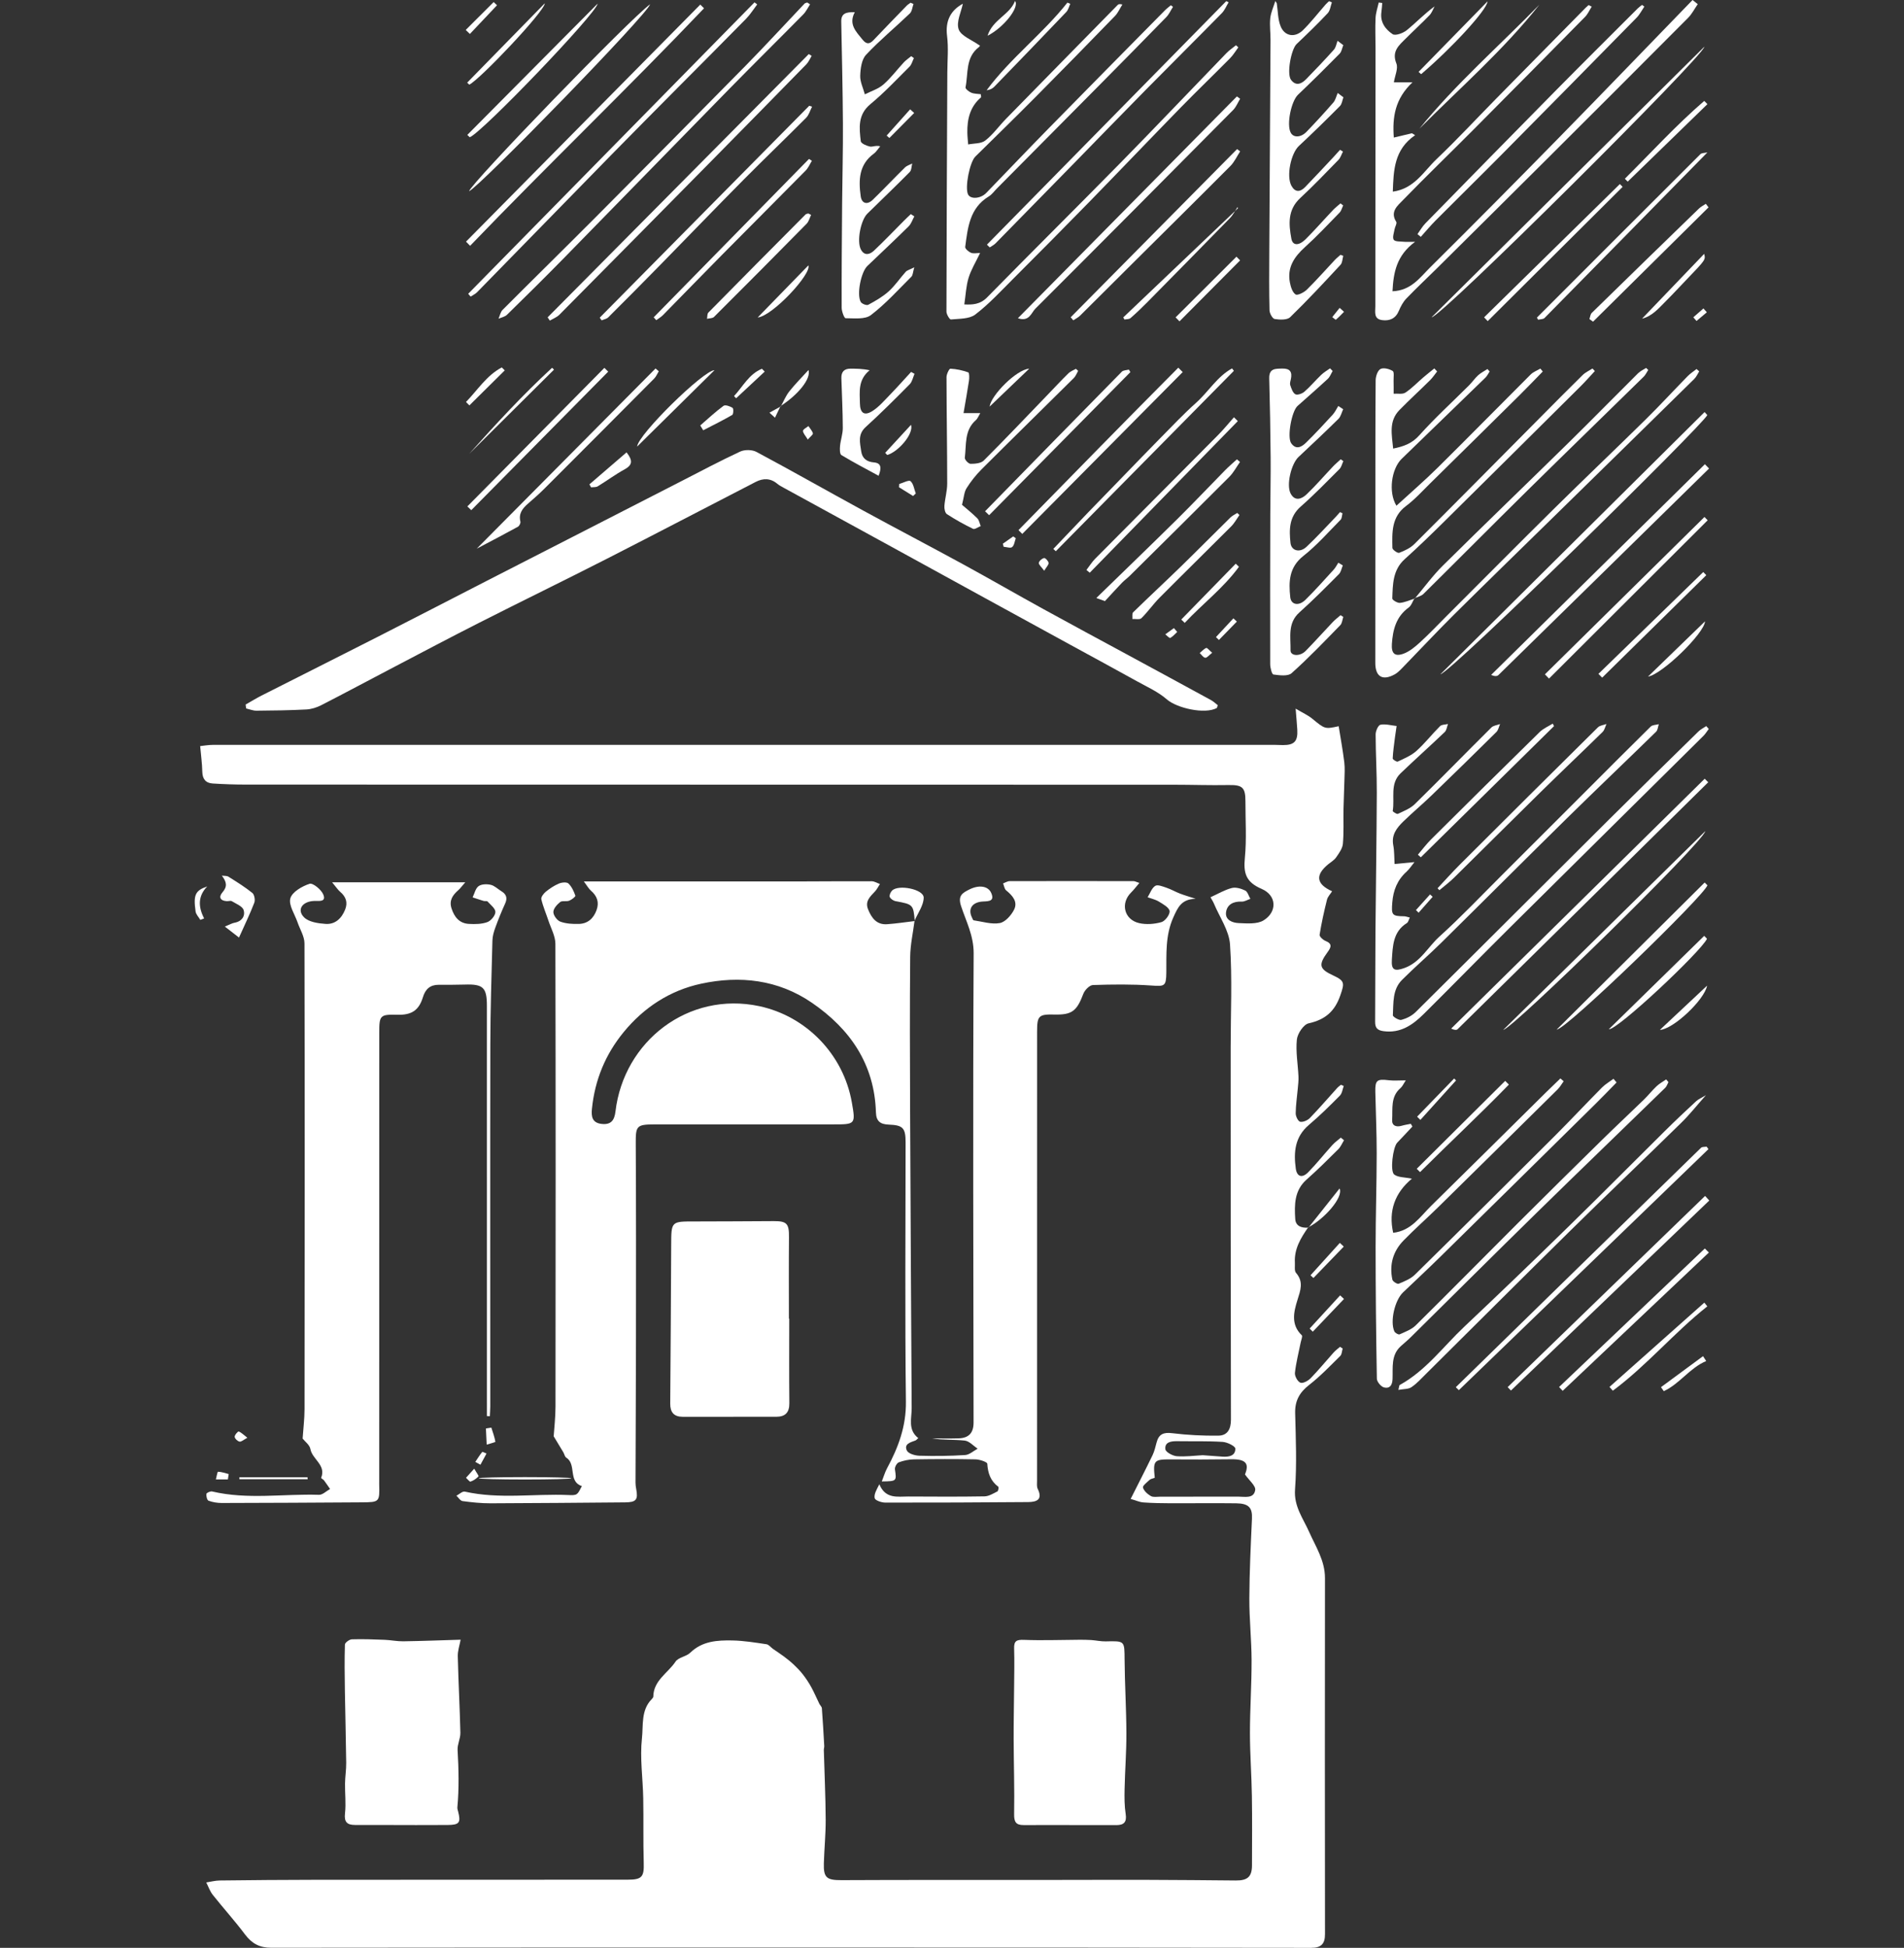 <svg width="440" height="450" viewBox="0 0 440 450" fill="none" xmlns="http://www.w3.org/2000/svg">
<rect x="0" y="0" width="440" height="450" fill="#333333" stroke="none"/>
<g clip-path="url(#clip0_53_25129)">
<path d="M302.31 283.546C300.593 286.007 299.055 288.541 299.238 291.717C299.286 292.514 299.074 293.566 299.494 294.054C301.312 296.148 300.53 298.084 299.822 300.357C298.978 303.06 298.255 306.024 300.834 308.476C301.07 308.698 300.685 309.591 300.574 310.165C300.111 312.501 299.499 314.818 299.248 317.174C299.171 317.917 299.884 319.201 300.526 319.437C301.124 319.654 302.305 318.993 302.893 318.39C304.74 316.493 306.418 314.432 308.187 312.463C308.626 311.975 309.166 311.584 309.663 311.15C309.87 311.28 310.072 311.41 310.28 311.536C310.106 312.115 310.106 312.878 309.73 313.249C307.396 315.547 305.116 317.946 302.536 319.949C300.294 321.691 299.224 323.632 299.301 326.494C299.45 332.363 299.701 338.261 299.272 344.102C298.983 348.021 301.133 350.753 302.522 353.886C304.06 357.346 306.196 360.527 306.191 364.572C306.152 392.002 306.172 419.428 306.196 446.858C306.196 449.073 305.304 450 302.999 449.995C266.765 449.937 230.526 449.932 194.291 449.928C150.424 449.923 106.557 449.913 62.686 449.976C59.976 449.981 58.202 448.996 56.615 446.892C54.258 443.749 51.611 440.834 49.171 437.755C48.515 436.924 48.158 435.853 47.666 434.888C48.708 434.728 49.749 434.444 50.796 434.434C58.187 434.347 65.574 434.284 72.965 434.275C96.987 434.25 121.008 434.26 145.029 434.25C148.399 434.25 148.862 433.584 148.761 430.278C148.611 425.326 148.742 420.364 148.645 415.407C148.558 410.788 147.85 406.12 148.351 401.578C148.679 398.595 148.096 395.101 150.598 392.552C150.762 392.383 150.969 392.152 150.974 391.944C151.027 388.208 154.354 386.519 156.114 383.869C156.774 382.875 158.583 382.72 159.508 381.818C162.305 379.1 165.791 378.917 169.286 378.984C171.909 379.038 174.532 379.472 177.136 379.858C177.671 379.94 178.12 380.572 178.626 380.93C179.465 381.523 180.342 382.069 181.162 382.687C181.962 383.285 182.748 383.913 183.472 384.603C184.219 385.312 184.947 386.06 185.574 386.876C186.278 387.793 186.929 388.763 187.483 389.777C188.163 391.022 188.718 392.335 189.34 393.609C189.513 393.967 189.899 394.285 189.928 394.642C190.15 397.543 190.313 400.454 190.477 403.359C190.497 403.673 190.371 403.997 190.381 404.315C190.53 409.658 190.781 415.006 190.81 420.349C190.829 423.714 190.487 427.078 190.386 430.447C190.28 433.84 191.08 434.371 194.499 434.357C209.605 434.279 224.711 434.323 239.812 434.313C248.25 434.308 256.683 434.27 265.121 434.289C271.943 434.304 278.771 434.376 285.593 434.434C288.317 434.458 289.32 433.551 289.325 430.93C289.335 425.567 289.388 420.205 289.301 414.842C289.224 410.015 288.853 405.189 288.853 400.367C288.853 394.773 289.248 389.174 289.233 383.58C289.219 378.806 288.693 374.027 288.713 369.254C288.742 363.109 289.041 356.965 289.32 350.825C289.431 348.344 288.607 347.336 285.68 347.297C280.617 347.23 275.555 347.307 270.492 347.287C268.404 347.278 266.312 347.249 264.229 347.094C263.332 347.027 262.459 346.621 261.287 346.288C263.081 342.717 264.754 339.473 266.34 336.191C266.784 335.269 267.016 334.236 267.281 333.237C267.787 331.325 268.867 330.852 270.868 331.099C274.426 331.533 278.033 331.721 281.615 331.663C283.679 331.63 284.465 330.119 284.46 327.976C284.402 299.339 284.402 270.707 284.397 242.07C284.397 234.106 284.783 226.117 284.248 218.192C284.031 214.973 281.837 211.883 280.526 208.741C280.352 208.321 280.087 207.935 279.735 207.288C281.451 206.511 282.98 205.589 284.638 205.155C285.579 204.909 286.823 205.276 287.753 205.734C288.327 206.019 288.563 206.994 288.949 207.655C288.274 207.882 287.584 208.326 286.924 208.292C285.043 208.205 283.573 208.958 283.332 210.735C283.086 212.559 284.831 213.201 286.254 213.254C288.187 213.327 290.516 213.544 292.011 212.622C295.183 210.657 295.072 206.864 291.553 205.353C287.888 203.779 287.334 201.709 287.681 198.171C288.1 193.87 287.801 189.492 287.811 185.153C287.816 181.871 287.097 181.301 283.814 181.364C279.638 181.441 275.463 181.292 271.287 181.292C199.773 181.277 128.259 181.277 56.745 181.258C54.214 181.258 51.673 181.166 49.147 181.007C47.536 180.906 46.784 179.96 46.75 178.28C46.712 176.412 46.451 174.549 46.258 172.367C47.025 172.29 48.105 172.087 49.18 172.087C130.979 172.073 212.777 172.077 294.576 172.082C295.217 172.082 295.858 172.126 296.504 172.131C299.098 172.145 299.947 171.238 299.793 168.583C299.716 167.241 299.585 165.904 299.412 163.713C301.095 164.712 302.276 165.233 303.24 166.025C306.162 168.424 306.157 168.472 309.359 167.772C309.798 170.538 310.309 173.294 310.651 176.074C310.825 177.483 310.714 178.927 310.68 180.355C310.632 182.518 310.516 184.68 310.473 186.842C310.424 189.545 310.569 192.263 310.328 194.946C310.232 196.032 309.431 197.114 308.771 198.074C308.332 198.711 307.584 199.141 306.962 199.648C303.92 202.133 304.123 204.233 307.84 205.903C307.416 206.574 306.823 207.168 306.654 207.863C305.988 210.532 305.386 213.225 304.952 215.943C304.884 216.353 305.728 217.145 306.307 217.371C307.97 218.033 307.584 218.873 306.799 219.954C304.624 222.932 304.855 223.849 308.086 225.35C310.8 226.61 310.719 227.117 309.72 229.998C308.448 233.671 306.205 235.583 302.416 236.413C301.249 236.669 299.841 238.778 299.696 240.158C299.407 242.968 299.937 245.854 300.068 248.711C300.111 249.643 299.986 250.584 299.904 251.516C299.735 253.422 299.441 255.324 299.426 257.23C299.421 257.906 299.995 259.065 300.463 259.152C301.148 259.277 302.17 258.833 302.7 258.288C304.88 256.043 306.919 253.664 309.021 251.342C309.272 251.067 309.595 250.854 309.88 250.613C310.096 250.705 310.313 250.796 310.53 250.893C310.246 251.641 310.154 252.587 309.638 253.108C307.329 255.44 304.99 257.757 302.488 259.871C299.224 262.627 298.92 266.194 299.446 269.978C299.711 271.87 300.926 272.232 302.314 270.818C304.277 268.819 306.017 266.604 307.903 264.524C308.481 263.887 309.204 263.385 309.86 262.82C310.106 263.023 310.347 263.22 310.593 263.423C310.154 264.128 309.827 264.944 309.253 265.513C306.866 267.888 304.475 270.272 301.953 272.497C299.103 275.017 299.113 278.309 299.32 281.615C299.426 283.314 300.829 283.72 302.353 283.613L302.31 283.546ZM266.856 341.399C266.365 341.592 265.916 341.645 265.651 341.896C265.058 342.446 264.012 343.252 264.132 343.667C264.364 344.444 265.188 345.183 265.95 345.622C266.504 345.941 267.353 345.772 268.071 345.772C274.074 345.772 280.082 345.772 286.085 345.753C287.633 345.748 289.749 346.308 290.068 344.232C290.217 343.252 288.669 342.012 287.705 340.627C288.737 338.121 287.927 337.074 284.503 337.122C279.86 337.19 275.217 337.19 270.574 337.156C266.702 337.127 266.427 337.378 266.856 341.399ZM277.951 336.186C279.614 336.307 281.056 336.418 282.493 336.519C283.968 336.625 285.511 336.355 285.473 334.656C285.458 334.091 283.607 333.174 282.551 333.111C279.041 332.889 275.511 333 271.991 332.947C270.588 332.928 269.118 333.164 269.311 334.815C269.388 335.467 270.979 336.34 271.934 336.418C273.988 336.572 276.08 336.283 277.951 336.186Z" fill="white"/>
<path d="M211.345 212.738C210.993 215.508 210.362 218.274 210.338 221.049C210.232 232.793 210.27 244.536 210.318 256.279C210.415 279.279 210.55 302.283 210.68 325.282C210.695 327.7 209.74 330.317 212.208 332.233C211.89 332.508 211.746 332.711 211.553 332.783C210.424 333.208 208.853 333.56 209.566 335.105C209.894 335.819 211.442 336.278 212.454 336.307C215.984 336.408 219.528 336.374 223.047 336.147C224.036 336.084 224.971 335.187 225.931 334.675C224.938 334.023 223.997 332.923 222.946 332.807C220.449 332.532 217.903 332.72 215.381 332.305C217.43 332.305 219.484 332.353 221.529 332.291C223.911 332.223 224.991 331.007 224.986 328.622C224.942 292.504 224.807 256.39 225.005 220.272C225.029 216.14 223.255 212.868 222.093 209.315C221.288 206.859 222.469 206.275 223.992 205.498C226.225 204.363 228.346 204.677 229.055 206.275C229.884 208.162 228.592 208.205 227.242 208.263C224.668 208.369 223.597 209.962 224.639 212.023C224.745 212.236 224.86 212.593 225.01 212.617C227.025 212.907 229.132 213.597 231.042 213.249C232.305 213.018 233.669 211.478 234.33 210.184C235.28 208.321 233.978 206.892 232.512 205.695C232.112 205.367 232.035 204.638 231.808 204.093C232.31 203.91 232.806 203.572 233.308 203.567C242.864 203.538 252.425 203.548 261.982 203.567C262.271 203.567 262.56 203.741 263.298 203.982C262.546 204.86 262.016 205.575 261.394 206.188C258.891 208.645 259.754 212.434 263.216 213.254C264.856 213.64 266.765 213.495 268.399 213.032C269.258 212.791 270.391 211.265 270.285 210.474C270.174 209.644 268.785 208.891 267.835 208.302C267.054 207.814 266.095 207.616 265.212 207.288C265.772 206.376 266.148 205.179 266.963 204.658C267.517 204.301 268.713 204.802 269.566 205.087C270.627 205.444 271.611 206.024 272.657 206.429C273.694 206.83 274.764 207.134 276.307 207.641C273.047 207.708 272.204 209.586 271.157 211.917C269.277 216.102 269.571 220.364 269.528 224.674C269.494 227.884 269.137 227.898 266.051 227.676C261.577 227.358 257.064 227.416 252.575 227.565C251.789 227.589 250.675 228.729 250.347 229.597C248.848 233.575 247.729 234.477 243.674 234.381C240.034 234.294 239.663 234.67 239.663 238.3C239.658 272.888 239.653 307.477 239.653 342.07C239.653 342.712 239.552 343.44 239.812 343.971C241.032 346.476 239.528 346.993 237.594 347.012C226.587 347.099 215.584 347.152 204.576 347.133C203.718 347.133 202.257 346.636 202.136 346.119C201.929 345.236 202.56 344.155 203.211 342.9C204.643 346.361 207.416 345.719 209.918 345.728C215.786 345.757 221.649 345.796 227.517 345.694C228.52 345.675 229.542 345.028 230.492 344.551C230.704 344.444 230.839 343.576 230.699 343.474C228.906 342.128 228.289 340.342 228.154 338.15C228.129 337.745 226.394 337.166 225.434 337.146C220.695 337.05 215.955 337.069 211.215 337.146C210.029 337.166 208.804 337.421 207.695 337.837C207.247 338.006 206.741 338.932 206.813 339.439C207.204 342.19 207.247 342.2 203.776 342.248C204.224 341.114 204.508 340.105 204.995 339.203C207.594 334.385 209.422 329.52 209.349 323.786C209.108 303.842 209.272 283.888 209.277 263.939C209.277 260.619 208.708 259.943 205.429 259.813C203.506 259.74 202.488 259.118 202.421 256.984C202.088 245.878 196.48 237.73 187.628 231.663C179.822 226.315 170.989 225.316 161.987 227.266C154.856 228.811 148.848 232.691 144.137 238.425C139.889 243.6 137.469 249.493 136.794 256.139C136.611 257.945 136.832 259.393 139.017 259.649C141.162 259.895 141.987 258.862 142.233 256.777C144.156 240.501 159.108 228.965 175.458 232.445C186.268 234.747 194.889 243.532 196.852 254.677C197.749 259.764 197.686 259.764 192.474 259.76C178.732 259.755 164.991 259.755 151.254 259.764C147.03 259.769 146.895 260.122 146.919 264.34C147.006 279.221 146.982 294.102 146.967 308.982C146.958 320.161 146.89 331.34 146.861 342.523C146.861 343.001 146.924 343.489 147.016 343.957C147.498 346.481 147.025 347.06 144.441 347.08C134.079 347.162 123.722 347.268 113.361 347.297C111.206 347.302 109.036 347.075 106.895 346.785C106.374 346.713 105.945 345.974 105.478 345.545C106.128 345.207 106.866 344.473 107.416 344.599C115.371 346.385 123.424 345.043 131.418 345.39C132.049 345.419 132.845 345.482 133.289 345.154C133.833 344.748 134.089 343.952 134.47 343.325C131.22 342.272 133.298 338.266 130.844 336.736C130.506 336.524 130.424 335.92 130.188 335.52C129.523 334.395 128.838 333.275 127.951 331.813C128.072 329.964 128.371 327.454 128.371 324.94C128.409 289.304 128.433 253.668 128.346 218.037C128.342 216.261 127.329 214.48 126.746 212.714C126.201 211.053 125.487 209.436 125.097 207.747C124.986 207.264 125.608 206.434 126.109 206.024C127.035 205.271 128.067 204.585 129.161 204.122C129.807 203.847 130.96 203.731 131.355 204.103C132.117 204.822 132.604 205.908 132.965 206.926C133.038 207.134 132.107 207.867 131.533 208.085C130.883 208.331 129.918 208.022 129.446 208.398C128.722 208.968 127.869 209.928 127.879 210.715C127.888 211.488 128.751 212.656 129.504 212.926C130.815 213.404 132.334 213.481 133.761 213.447C135.82 213.399 137.16 212.187 137.859 210.262C138.52 208.437 137.98 206.984 136.543 205.744C136.046 205.314 135.719 204.687 134.928 203.634C138.158 203.634 140.762 203.634 143.366 203.634C157.425 203.634 171.485 203.639 185.545 203.63C190.844 203.625 196.148 203.562 201.447 203.591C202.078 203.596 202.71 204.006 203.342 204.228C202.975 204.798 202.676 205.43 202.223 205.917C201.124 207.105 199.831 208.172 200.608 210.083C201.413 212.072 202.575 213.679 204.986 213.515C207.131 213.365 209.267 213.032 211.408 212.781L211.345 212.738Z" fill="white"/>
<path d="M112.522 327.145C112.522 326.195 112.522 325.249 112.522 324.298C112.522 293.653 112.517 263.008 112.517 232.358C112.517 228.13 111.649 227.319 107.416 227.459C105.41 227.527 103.4 227.507 101.389 227.507C99.427 227.507 98.313 228.478 97.739 230.355C96.804 233.42 95.126 234.516 91.847 234.434C87.835 234.332 87.643 234.55 87.643 238.561C87.647 273.149 87.638 307.732 87.633 342.321C87.633 342.48 87.628 342.644 87.628 342.803C87.734 347.017 87.734 347.046 83.535 347.075C72.768 347.147 62.006 347.205 51.239 347.225C50.217 347.225 49.147 347.051 48.192 346.699C47.855 346.573 47.628 345.641 47.7 345.125C47.734 344.869 48.621 344.469 49.022 344.565C57.199 346.491 65.483 345.077 73.708 345.337C74.547 345.366 75.42 344.464 76.273 343.996C75.815 343.334 75.376 342.663 74.894 342.021C74.706 341.775 74.176 341.505 74.215 341.413C75.425 338.445 72.151 337.142 71.727 334.748C71.563 333.821 70.492 333.053 69.933 332.339C70.082 330.119 70.372 327.841 70.376 325.557C70.415 289.685 70.444 253.808 70.362 217.936C70.357 216.319 69.32 214.707 68.766 213.09C68.125 211.217 66.659 209.108 67.098 207.539C67.512 206.058 69.812 204.735 71.548 204.175C72.305 203.929 74.282 205.546 74.73 206.699C75.42 208.471 73.621 208.094 72.59 208.138C69.851 208.249 68.525 210.175 70.266 211.922C71.355 213.013 73.51 213.322 75.222 213.442C77.445 213.602 78.945 212.187 79.759 210.131C80.405 208.5 79.957 207.177 78.636 206.053C78.077 205.575 77.667 204.928 76.751 203.832C87.247 203.832 97.054 203.832 107.522 203.832C106.693 204.774 106.35 205.266 105.912 205.647C104.629 206.772 103.747 207.993 104.34 209.847C104.986 211.864 106.158 213.322 108.361 213.442C109.783 213.52 111.326 213.505 112.628 213.027C113.462 212.723 114.47 211.507 114.48 210.691C114.489 209.88 113.371 209.036 112.676 208.268C112.517 208.09 112.05 208.225 111.746 208.133C110.897 207.882 110.063 207.588 109.219 207.312C109.658 206.42 109.885 205.237 110.593 204.725C111.273 204.233 112.512 204.204 113.404 204.412C114.292 204.619 115.039 205.387 115.863 205.889C117.006 206.584 117.32 207.457 116.736 208.732C115.912 210.537 115.164 212.385 114.484 214.248C114.132 215.214 113.819 216.256 113.795 217.275C113.583 225.306 113.327 233.338 113.308 241.375C113.255 269.205 113.298 297.036 113.298 324.867C113.298 325.64 113.231 326.407 113.197 327.179C112.97 327.165 112.744 327.155 112.522 327.145Z" fill="white"/>
<path d="M56.76 162.771C57.985 162.076 59.181 161.333 60.434 160.696C69.359 156.173 78.303 151.694 87.218 147.157C95.642 142.871 104.031 138.522 112.44 134.212C119.142 130.775 125.849 127.353 132.546 123.921C140.883 119.654 149.219 115.378 157.556 111.111C162.04 108.818 166.485 106.434 171.051 104.325C172.098 103.842 173.814 103.866 174.822 104.407C183.086 108.823 191.23 113.452 199.456 117.941C207.117 122.121 214.851 126.156 222.512 130.336C228.766 133.748 234.938 137.311 241.182 140.747C247.565 144.261 253.988 147.702 260.396 151.173C266.866 154.682 273.347 158.181 279.807 161.71C280.41 162.038 280.921 162.535 281.413 162.911C281.288 163.288 281.278 163.52 281.182 163.573C278.414 165.069 271.963 163.597 269.648 161.574C267.652 159.827 265.106 158.698 262.749 157.39C257.643 154.552 252.503 151.781 247.377 148.977C240.849 145.41 234.325 141.843 227.802 138.266C220.357 134.188 212.922 130.099 205.478 126.021C197.397 121.595 189.311 117.183 181.235 112.757C180.675 112.448 180.087 112.154 179.605 111.748C178.038 110.435 176.336 110.459 174.648 111.328C163.178 117.231 151.755 123.216 140.266 129.076C130.492 134.057 120.627 138.86 110.844 143.817C104.055 147.258 97.329 150.82 90.584 154.349C85.131 157.201 79.706 160.117 74.229 162.921C73.187 163.452 71.968 163.838 70.81 163.901C66.963 164.104 63.11 164.157 59.258 164.186C58.467 164.191 57.676 163.853 56.886 163.669C56.837 163.375 56.799 163.071 56.76 162.771Z" fill="white"/>
<path d="M182.387 304.634C182.387 311.145 182.343 317.656 182.411 324.167C182.435 326.335 181.456 327.3 179.397 327.305C172.18 327.319 164.962 327.319 157.744 327.31C155.748 327.305 154.87 326.272 154.884 324.274C154.981 312.062 155.053 299.85 155.106 287.639C155.13 282.156 155.097 282.18 160.506 282.185C166.611 282.185 172.715 282.136 178.819 282.107C181.856 282.093 182.358 282.711 182.329 285.814C182.271 292.084 182.31 298.354 182.31 304.629C182.343 304.634 182.368 304.634 182.387 304.634Z" fill="white"/>
<path d="M106.447 378.806C106.215 380.09 105.757 381.369 105.791 382.638C105.931 388.532 106.254 394.42 106.389 400.314C106.418 401.631 105.675 402.978 105.747 404.286C105.998 408.712 106.104 413.129 105.694 417.55C105.666 417.854 105.791 418.182 105.868 418.491C106.524 421.069 106.177 421.59 103.462 421.614C98.568 421.658 93.674 421.619 88.78 421.614C86.533 421.614 84.287 421.609 82.04 421.609C80.246 421.604 79.494 420.958 79.725 418.94C79.986 416.662 79.701 414.321 79.735 412.009C79.759 410.421 80.024 408.828 80.005 407.24C79.942 401.728 79.788 396.216 79.701 390.709C79.648 387.113 79.595 383.517 79.706 379.926C79.721 379.486 80.743 378.738 81.316 378.719C83.843 378.637 86.379 378.738 88.91 378.835C90.333 378.893 91.755 379.197 93.178 379.178C97.464 379.115 101.76 378.946 106.447 378.806Z" fill="white"/>
<path d="M247.155 421.628C243.621 421.628 240.082 421.614 236.548 421.633C234.769 421.643 234.325 420.89 234.359 419.09C234.46 413.327 234.267 407.559 234.248 401.795C234.234 397.789 234.325 393.783 234.354 389.772C234.378 386.799 234.451 383.826 234.359 380.857C234.301 379.095 234.909 378.777 236.635 378.844C240.854 379.013 245.087 378.844 249.311 378.825C250.265 378.82 251.225 378.825 252.175 378.888C253.293 378.96 254.412 379.221 255.526 379.197C259.966 379.091 259.851 379.062 259.884 383.406C259.928 389.087 260.28 394.763 260.299 400.444C260.314 404.735 259.976 409.031 259.884 413.322C259.841 415.238 259.841 417.188 260.135 419.075C260.429 420.958 259.711 421.638 257.994 421.643C254.378 421.653 250.762 421.643 247.146 421.643C247.155 421.638 247.155 421.633 247.155 421.628Z" fill="white"/>
<path d="M394.885 168.404C394.475 168.94 394.118 169.539 393.641 170.012C378.689 184.83 363.708 199.624 348.766 214.451C342.151 221.016 335.642 227.686 329.026 234.246C326.485 236.765 323.665 238.759 319.725 238.223C318.303 238.03 317.773 237.47 317.782 236.08C317.831 229.1 317.806 222.116 317.859 215.137C317.946 204.46 318.125 193.783 318.168 183.106C318.187 178.622 317.903 174.138 317.898 169.654C317.898 168.872 318.501 167.526 319.012 167.429C320.193 167.202 321.49 167.589 322.744 167.724C322.614 168.602 322.474 169.476 322.363 170.359C322.16 171.976 321.924 173.593 321.842 175.22C321.832 175.461 322.768 176.059 323.004 175.948C324.504 175.229 326.119 174.568 327.329 173.482C329.287 171.725 330.916 169.616 332.787 167.753C333.178 167.367 333.997 167.415 334.619 167.26C334.378 167.888 334.311 168.699 333.867 169.119C330.502 172.333 327.03 175.427 323.67 178.647C321.129 181.079 322.363 184.424 321.847 187.344C321.818 187.508 322.782 188.136 323.033 188.02C324.393 187.378 325.902 186.799 326.948 185.771C332.903 179.926 338.723 173.95 344.644 168.071C345.116 167.603 345.974 167.531 346.654 167.275C346.379 167.898 346.249 168.67 345.801 169.114C340.834 174.032 335.839 178.922 330.81 183.773C328.679 185.829 326.403 187.73 324.282 189.796C322.778 191.259 321.514 192.866 321.972 195.265C322.242 196.679 322.184 198.156 322.276 199.604C323.665 199.469 325.058 199.339 326.871 199.165C326.148 200.053 325.69 200.787 325.073 201.347C322.932 203.273 321.967 205.633 321.746 208.514C321.529 211.324 321.635 211.666 324.451 211.681C324.827 211.681 325.203 211.84 325.801 211.98C325.531 212.506 325.434 213.051 325.121 213.245C321.895 215.243 321.857 218.564 321.649 221.744C321.495 224.109 322.286 224.433 324.494 223.656C328.236 222.338 329.947 218.805 332.643 216.372C337.633 211.859 342.281 206.955 347.054 202.201C353.192 196.086 359.316 189.956 365.444 183.826C370.777 178.492 376.09 173.144 381.466 167.854C381.876 167.453 382.7 167.478 383.337 167.304C383.139 167.893 383.11 168.655 382.715 169.041C375.825 175.775 368.848 182.411 361.977 189.164C352.305 198.673 342.725 208.278 333.062 217.801C330.097 220.726 326.924 223.448 323.983 226.393C321.751 228.627 322.04 231.712 321.881 234.55C321.861 234.897 323.293 235.766 323.843 235.616C325.024 235.298 326.268 234.68 327.131 233.826C342.025 219.061 356.852 204.223 371.722 189.434C378.612 182.58 385.555 175.789 392.498 168.988C393.009 168.486 393.694 168.158 394.296 167.748C394.499 167.96 394.692 168.182 394.885 168.404Z" fill="white"/>
<path d="M326.876 138.223C326.437 138.952 326.157 139.902 325.526 140.361C322.628 142.461 321.876 145.468 321.654 148.759C321.509 150.936 322.295 151.762 324.33 151.023C325.733 150.512 326.996 149.45 328.129 148.417C330.183 146.549 332.097 144.522 334.065 142.552C342.459 134.163 350.82 125.731 359.262 117.391C366.225 110.513 373.322 103.774 380.294 96.911C383.602 93.653 386.75 90.231 390 86.91C390.612 86.282 391.369 85.8 392.059 85.254C392.261 85.433 392.469 85.612 392.671 85.795C392.3 86.379 392.025 87.055 391.548 87.528C380.786 98.108 370.005 108.664 359.224 119.225C351.485 126.808 343.708 134.357 336.017 141.988C331.977 145.999 328.091 150.164 324.118 154.247C323.563 154.817 322.985 155.425 322.295 155.802C319.484 157.341 317.821 156.328 317.821 153.147C317.826 141.104 317.83 129.062 317.84 117.019C317.845 107.293 317.821 97.567 317.903 87.841C317.912 86.934 318.361 85.597 319.016 85.249C319.72 84.878 321.056 85.221 321.842 85.703C322.232 85.945 322.02 87.195 322.044 87.986C322.073 88.976 322.059 89.965 322.059 90.955C322.98 90.892 324.113 91.143 324.783 90.699C326.287 89.704 327.555 88.353 328.939 87.171C329.764 86.466 330.617 85.8 331.461 85.114C331.678 85.346 331.895 85.578 332.107 85.814C331.562 86.495 331.08 87.243 330.463 87.851C328.129 90.163 325.699 92.379 323.404 94.724C320.887 97.297 321.639 100.396 321.948 103.634C324.455 103.123 326.302 102.447 327.97 100.589C331.606 96.539 335.646 92.856 339.503 89.005C340.241 88.271 340.829 87.383 341.596 86.688C342.228 86.118 343.023 85.727 343.746 85.254C343.91 85.447 344.074 85.636 344.238 85.829C343.92 86.306 343.674 86.852 343.269 87.243C336.827 93.508 330.362 99.754 323.91 106.009C321.582 108.268 320.767 113.64 322.7 116.836C325.979 113.828 329.248 111.01 332.31 107.978C339.494 100.874 346.567 93.658 353.718 86.524C354.32 85.92 355.212 85.602 355.969 85.153C356.152 85.38 356.34 85.602 356.524 85.829C354.725 87.668 352.946 89.526 351.119 91.336C344.272 98.113 337.411 104.88 330.54 111.632C328.713 113.428 326.977 115.368 324.937 116.889C321.514 119.442 321.707 123.028 321.774 126.595C321.784 127.005 322.985 127.85 323.337 127.715C324.585 127.237 325.907 126.624 326.837 125.697C336.557 116.01 346.205 106.246 355.878 96.505C359.156 93.204 362.425 89.888 365.752 86.63C366.389 86.007 367.257 85.626 368.018 85.138C368.197 85.336 368.375 85.534 368.554 85.727C367.474 86.886 366.427 88.088 365.304 89.203C354.711 99.725 344.118 110.247 333.496 120.74C330.593 123.607 327.652 126.446 324.619 129.177C321.842 131.678 321.861 134.998 321.75 138.271C321.741 138.614 322.936 139.338 323.515 139.28C324.677 139.164 325.8 138.638 326.943 138.281L326.876 138.223Z" fill="white"/>
<path d="M286.167 10.942C285.535 11.787 284.99 12.723 284.253 13.466C280.473 17.285 276.601 21.011 272.845 24.853C265.728 32.141 258.693 39.511 251.577 46.8C245.796 52.722 239.961 58.592 234.108 64.442C231.278 67.27 228.534 70.253 225.376 72.666C223.997 73.719 221.668 73.612 219.749 73.805C219.455 73.834 218.718 72.623 218.718 71.986C218.742 53.577 218.838 35.167 218.92 16.758C218.934 13.944 219.209 11.097 218.862 8.326C218.419 4.778 219.701 2.394 222.507 0.859C222.131 2.737 220.945 5.058 221.538 6.767C222.069 8.312 224.542 9.18 226.418 10.532C226.562 10.237 226.485 10.681 226.22 10.879C223.071 13.269 223.785 16.971 223.124 20.18C223.057 20.504 223.906 21.194 224.455 21.416C225.14 21.696 225.955 21.667 226.654 21.764C226.688 22.198 226.77 22.439 226.702 22.497C224.176 24.645 223.491 27.512 223.544 30.65C223.558 31.557 223.669 32.465 223.737 33.372C225.077 33.102 226.726 33.222 227.691 32.469C229.494 31.065 230.863 29.105 232.483 27.45C241.07 18.67 249.682 9.909 258.288 1.144C258.447 0.985 258.655 0.869 259.373 1.038C258.804 1.935 258.375 2.959 257.652 3.707C251.615 9.929 245.55 16.131 239.441 22.28C234.802 26.952 230.087 31.552 225.395 36.171C224.094 37.45 222.936 43.3 223.703 44.903C224.272 46.09 226.606 45.921 227.898 44.589C232.695 39.627 237.459 34.627 242.295 29.699C251.234 20.581 260.212 11.502 269.18 2.413C269.609 1.979 270.106 1.617 270.569 1.221C270.738 1.342 270.902 1.458 271.07 1.578C270.559 2.38 270.164 3.297 269.513 3.963C264.306 9.311 259.06 14.625 253.804 19.93C246.008 27.802 238.202 35.665 230.395 43.527C229.773 44.155 229.238 44.932 228.505 45.376C224.065 48.055 223.645 52.606 223.052 57.042C222.999 57.448 223.824 58.162 224.383 58.398C224.947 58.635 225.69 58.452 226.495 58.452C225.477 60.585 224.397 62.313 223.828 64.195C223.245 66.112 223.168 68.182 222.845 70.33C224.711 70.407 226.48 70.374 228.124 68.694C238.366 58.258 248.756 47.978 259.002 37.552C267.208 29.197 275.265 20.697 283.409 12.284C284.074 11.599 284.889 11.053 285.636 10.445C285.815 10.609 285.993 10.773 286.167 10.942Z" fill="white"/>
<path d="M373.578 250.072C371.924 251.757 370.294 253.461 368.611 255.116C356.664 266.898 344.716 278.68 332.744 290.443C329.942 293.194 327.069 295.873 324.224 298.581C322.324 300.391 321.191 305.261 322.223 307.573C322.382 307.935 323.178 308.389 323.438 308.268C324.735 307.684 326.186 307.153 327.17 306.183C335.106 298.349 342.927 290.4 350.82 282.522C357.232 276.122 363.684 269.761 370.15 263.409C373.356 260.257 376.649 257.192 379.87 254.059C380.902 253.055 381.794 251.911 382.84 250.927C383.486 250.319 384.301 249.884 385.039 249.368C385.212 249.575 385.391 249.783 385.564 249.99C385.323 250.434 385.169 250.965 384.826 251.303C374.947 260.923 365.01 270.485 355.159 280.133C345.41 289.68 335.747 299.315 326.037 308.905C325.299 309.634 324.499 310.295 323.727 310.986C321.389 313.085 321.919 315.962 321.808 318.597C321.745 320.123 321.09 320.851 319.826 320.523C319.127 320.34 318.192 319.22 318.182 318.51C317.999 308.394 317.893 298.277 317.893 288.16C317.893 280.93 318.134 273.699 318.144 266.469C318.149 261.729 317.927 256.989 317.826 252.249C317.768 249.541 318.206 249.228 320.95 249.561C322.117 249.701 323.317 249.585 324.875 249.585C324.335 250.386 324.089 250.99 323.65 251.366C321.287 253.384 321.876 256.188 321.717 258.736C321.635 260.054 322.657 260.455 323.925 260.073C324.61 259.871 325.323 259.774 326.027 259.625C326.148 259.837 326.273 260.049 326.394 260.257C325.227 261.502 324.07 262.762 322.883 263.988C321.905 265.001 321.162 270.62 322.223 271.373C323.153 272.034 324.61 271.957 326.283 272.299C322.367 275.538 320.815 279.747 321.953 284.805C326.124 284.337 328.182 281.084 330.738 278.569C339.619 269.838 348.462 261.068 357.319 252.312C358.399 251.245 359.503 250.198 360.598 249.141C360.849 249.358 361.099 249.575 361.35 249.792C360.892 250.42 360.506 251.125 359.961 251.665C350.767 260.759 341.562 269.838 332.339 278.902C329.706 281.485 326.938 283.932 324.364 286.567C321.909 289.077 321.032 292.181 321.77 295.627C321.861 296.052 322.903 296.708 323.226 296.573C324.542 296.032 325.974 295.458 326.962 294.488C337.782 283.855 348.544 273.159 359.282 262.443C362.97 258.761 366.533 254.947 370.203 251.245C370.979 250.463 371.977 249.894 372.869 249.228C373.11 249.513 373.346 249.792 373.578 250.072Z" fill="white"/>
<path d="M367.83 1.54C367.319 2.336 366.934 3.253 366.283 3.914C357.662 12.665 349.021 21.402 340.357 30.104C334.981 35.505 329.494 40.795 324.181 46.264C322.961 47.519 321.177 48.924 322.657 51.24C322.883 51.593 322.368 52.384 322.266 52.988C322.131 53.808 321.731 54.87 322.083 55.391C322.401 55.855 323.587 55.763 324.393 55.85C324.995 55.913 325.608 55.864 327.011 55.864C322.715 59.021 322.011 62.989 321.794 67.289C326.095 67.125 328.134 64.118 330.478 61.797C340.391 51.974 350.212 42.06 359.981 32.093C370.42 21.445 380.757 10.701 391.138 0C391.538 0.319 391.934 0.637 392.334 0.961C391.596 2.027 390.998 3.229 390.097 4.132C379.291 14.992 368.452 25.818 357.599 36.63C349.079 45.12 340.54 53.581 332.001 62.052C329.667 64.364 327.262 66.604 324.986 68.979C324.238 69.756 323.694 70.793 323.269 71.802C322.522 73.593 321.153 74.182 319.407 73.955C317.416 73.694 317.826 72.102 317.83 70.76C317.85 50.893 317.864 31.031 317.874 11.164C317.874 8.833 317.768 6.497 317.879 4.17C317.937 2.964 318.356 1.776 318.612 0.584C318.882 0.618 319.156 0.656 319.426 0.69C319.364 1.4 319.33 2.109 319.229 2.814C318.901 5.121 320.174 6.801 321.823 7.892C322.459 8.316 324.248 7.665 325.087 6.979C327.237 5.237 329.147 3.2 331.529 1.472C331.148 2.158 330.887 2.959 330.362 3.504C328.583 5.348 326.683 7.076 324.875 8.891C323.303 10.464 321.553 11.84 322.691 14.668C323.149 15.807 322.363 17.444 322.112 19.017C323.587 19.017 324.561 19.017 326.418 19.017C322.387 22.801 321.736 27.044 322.098 31.779C323.592 31.427 324.947 31.108 326.297 30.785C326.538 30.934 326.775 31.084 327.016 31.234C322.16 34.554 322.045 39.357 321.866 44.276C326.852 43.6 329.002 39.594 331.967 36.77C336.673 32.296 341.095 27.527 345.651 22.893C352.575 15.851 359.504 8.818 366.437 1.786C366.654 1.569 366.89 1.371 367.117 1.168C367.358 1.289 367.594 1.414 367.83 1.54Z" fill="white"/>
<path d="M307.966 85.708C307.594 86.326 307.339 87.064 306.832 87.533C304.542 89.661 302.18 91.708 299.851 93.788C298.496 94.999 297.397 100.994 298.39 102.404C299.528 104.021 300.839 103.229 301.842 102.24C303.954 100.164 305.974 97.987 307.975 95.801C308.506 95.222 308.843 94.469 309.267 93.793C309.643 94.039 310.024 94.285 310.4 94.536C310.044 95.289 309.86 96.221 309.301 96.771C306.283 99.759 303.178 102.66 300.082 105.57C298.375 107.173 297.199 112.11 298.279 114.065C299.287 115.894 300.834 115.262 301.919 114.229C304.06 112.192 305.993 109.933 308.028 107.79C308.592 107.197 309.229 106.666 309.831 106.106C310.034 106.246 310.236 106.391 310.434 106.531C310.145 107.148 309.995 107.906 309.542 108.36C306.601 111.299 303.703 114.297 300.579 117.038C297.874 119.408 297.893 122.386 298.226 125.437C298.428 127.276 300.386 127.768 301.914 126.335C304.195 124.201 306.302 121.88 308.477 119.63C308.891 119.206 309.272 118.747 309.668 118.308C309.86 118.399 310.053 118.486 310.241 118.578C310.101 119.085 310.121 119.751 309.803 120.074C306.992 122.917 304.33 125.968 301.206 128.429C297.864 131.065 297.787 134.4 298.168 137.972C298.356 139.724 300.126 140.086 301.654 138.59C303.944 136.345 306.075 133.932 308.24 131.562C308.66 131.103 308.935 130.519 309.277 129.998C309.624 130.206 309.971 130.413 310.314 130.621C310.024 131.296 309.904 132.141 309.422 132.629C306.432 135.631 303.448 138.652 300.289 141.476C297.493 143.976 298.298 147.225 298.231 150.237C298.202 151.569 300.405 151.723 301.722 150.386C303.857 148.214 305.883 145.931 307.98 143.725C308.534 143.141 309.185 142.654 309.793 142.123C310.005 142.258 310.212 142.393 310.425 142.528C310.203 143.17 310.159 143.991 309.73 144.43C306.046 148.2 302.401 152.018 298.477 155.522C297.623 156.284 295.67 156.014 294.277 155.826C293.915 155.778 293.53 154.257 293.53 153.412C293.496 141.843 293.525 130.278 293.554 118.708C293.563 114.369 293.674 110.035 293.636 105.696C293.583 99.604 293.477 93.518 293.308 87.431C293.245 85.071 294.745 85.182 296.35 85.148C298.115 85.11 298.655 85.925 298.317 87.552C298.221 88.02 298.028 88.561 298.168 88.976C298.428 89.748 298.737 90.723 299.34 91.08C299.783 91.341 300.902 90.96 301.418 90.511C302.802 89.304 303.997 87.875 305.328 86.596C305.931 86.017 306.683 85.587 307.368 85.095C307.57 85.298 307.768 85.501 307.966 85.708Z" fill="white"/>
<path d="M295.048 0.743C295.328 2.553 295.285 4.499 295.969 6.14C296.919 8.413 299.296 8.751 301.1 6.975C302.975 5.126 304.595 3.026 306.336 1.043C306.582 0.763 306.866 0.526 307.136 0.27C307.353 0.362 307.57 0.454 307.787 0.55C307.479 1.4 307.387 2.452 306.818 3.055C304.508 5.507 302.088 7.848 299.643 10.17C298.375 11.372 297.31 17.062 298.346 18.448C299.47 19.944 300.757 19.399 301.823 18.308C304.012 16.068 306.172 13.8 308.26 11.468C308.723 10.952 308.829 10.112 309.099 9.427C309.542 9.76 309.981 10.098 310.425 10.431C310.15 11.101 310.039 11.941 309.566 12.419C306.413 15.624 303.211 18.781 299.962 21.884C298.38 23.395 297.266 28.777 298.279 30.659C298.92 31.856 300.627 31.808 301.958 30.418C304.07 28.222 306.133 25.977 308.129 23.68C308.636 23.096 308.809 22.217 309.132 21.479C309.571 21.812 310.015 22.145 310.453 22.478C310.193 23.163 310.116 24.032 309.643 24.51C306.538 27.633 303.39 30.717 300.164 33.719C298.322 35.438 297.209 40.699 298.453 42.943C299.316 44.493 300.482 44.377 301.587 43.238C303.809 40.95 305.979 38.604 308.163 36.278C308.679 35.732 309.171 35.163 309.677 34.608C309.904 34.748 310.126 34.883 310.352 35.023C310.005 35.669 309.788 36.442 309.296 36.944C306.394 39.927 303.515 42.938 300.463 45.767C297.536 48.48 297.806 51.8 298.428 55.15C298.727 56.777 300.135 56.844 301.755 55.232C303.915 53.08 305.921 50.772 308.019 48.557C308.559 47.987 309.185 47.509 309.774 46.988C309.981 47.147 310.193 47.302 310.4 47.461C310.13 48.016 309.981 48.692 309.571 49.112C306.943 51.815 304.359 54.566 301.567 57.09C299.084 59.335 297.416 61.797 298.086 65.267C298.279 66.271 298.665 67.531 299.398 68.023C299.836 68.317 301.326 67.579 301.987 66.932C304.214 64.746 306.278 62.39 308.419 60.112C308.838 59.663 309.325 59.282 309.783 58.867C309.995 58.949 310.203 59.026 310.415 59.108C310.217 59.803 310.227 60.696 309.788 61.169C305.979 65.272 302.16 69.384 298.144 73.279C297.44 73.96 295.743 73.878 294.576 73.699C294.065 73.622 293.395 72.41 293.375 71.696C293.264 67.207 293.298 62.714 293.322 58.22C293.409 41.901 293.52 25.577 293.607 9.258C293.616 7.568 293.371 5.864 293.549 4.199C293.698 2.853 294.311 1.554 294.721 0.232C294.831 0.396 294.942 0.57 295.048 0.743Z" fill="white"/>
<path d="M211.292 49.99C210.863 50.763 210.589 51.685 209.986 52.283C206.847 55.382 203.631 58.403 200.439 61.449C198.978 62.844 197.922 68.042 198.915 69.756C199.166 70.19 200.27 70.62 200.642 70.417C202.295 69.524 203.978 68.564 205.367 67.314C206.842 65.986 207.966 64.278 209.306 62.791C209.629 62.434 210.203 62.308 211.283 61.758C210.955 62.892 210.96 63.582 210.617 63.92C207.565 66.956 204.653 70.205 201.254 72.797C199.885 73.839 197.397 73.516 195.415 73.516C195.097 73.516 194.508 71.952 194.504 71.107C194.48 63.018 194.547 54.933 194.61 46.843C194.658 40.742 194.832 34.641 194.793 28.54C194.745 20.697 194.561 12.849 194.407 5.005C194.369 3.084 195.511 2.761 197.532 2.819C196.042 5.618 197.831 7.298 199.316 9.147C200.203 10.247 200.921 10.257 201.861 9.267C204.398 6.598 206.963 3.958 209.528 1.318C209.788 1.052 210.121 0.859 210.42 0.632C210.646 0.729 210.873 0.821 211.1 0.917C210.834 1.656 210.772 2.611 210.265 3.099C206.914 6.313 203.308 9.277 200.14 12.656C199.113 13.746 198.848 15.827 198.79 17.473C198.737 18.897 199.475 20.349 199.86 21.793C201.297 21.064 202.946 20.567 204.128 19.543C205.873 18.033 207.271 16.121 208.858 14.417C209.364 13.872 210 13.452 210.579 12.974C210.786 13.124 210.994 13.274 211.196 13.423C210.863 14.094 210.675 14.915 210.169 15.417C207.218 18.356 204.349 21.411 201.148 24.056C198.192 26.499 198.563 29.544 198.92 32.633C198.978 33.136 200.241 33.686 201.027 33.855C201.625 33.98 202.348 33.536 203.409 33.792C202.913 34.376 202.508 35.081 201.905 35.52C198.457 38.054 198.395 41.66 198.901 45.328C199.137 47.041 200.415 47.394 201.697 46.148C204.214 43.706 206.625 41.148 209.128 38.691C209.566 38.261 210.241 38.073 210.81 37.779C210.627 38.445 210.656 39.314 210.232 39.738C207.021 42.987 203.723 46.144 200.458 49.339C198.891 50.874 197.956 55.749 198.944 57.636C199.74 59.156 200.998 58.818 201.948 57.925C204.33 55.681 206.591 53.306 208.901 50.989C209.417 50.468 209.957 49.971 210.487 49.464C210.757 49.633 211.022 49.812 211.292 49.99Z" fill="white"/>
<path d="M222.666 95.434C224.137 95.434 225.135 95.434 226.538 95.434C226.08 96.192 225.907 96.718 225.545 97.032C222.806 99.387 223.346 102.727 222.961 105.758C222.908 106.188 223.809 107.148 224.277 107.153C225.313 107.158 226.683 107.047 227.334 106.4C232.271 101.477 237.069 96.419 241.909 91.399C243.578 89.666 245.217 87.904 246.934 86.215C247.392 85.766 248.067 85.534 248.64 85.206C248.809 85.365 248.978 85.52 249.147 85.679C248.828 86.225 248.611 86.871 248.182 87.301C241.066 94.362 233.901 101.371 226.808 108.452C225.506 109.755 224.335 111.241 223.356 112.801C222.801 113.679 222.763 114.881 222.314 116.623C223.245 117.429 224.61 118.515 225.844 119.737C226.278 120.166 226.384 120.929 226.635 121.537C226.032 121.769 225.256 122.362 224.86 122.169C222.782 121.165 220.757 120.031 218.824 118.776C218.39 118.496 218.197 117.516 218.245 116.889C218.37 115.161 218.891 113.447 218.891 111.724C218.891 103.524 218.746 95.323 218.732 87.122C218.732 86.442 219.349 85.168 219.629 85.177C221.022 85.245 222.435 85.554 223.756 86.027C224.016 86.118 224.016 87.315 223.92 87.972C223.558 90.376 223.12 92.774 222.666 95.434Z" fill="white"/>
<path d="M211.341 86.365C210.979 87.175 210.81 88.174 210.232 88.763C206.905 92.128 203.554 95.472 200.053 98.658C198.178 100.362 198.737 102.283 199.012 104.228C199.243 105.879 200.251 106.685 201.963 106.83C203.655 106.97 203.751 108.07 203.043 109.914C200.068 108.292 197.199 106.806 194.441 105.131C194.045 104.889 194.06 103.731 194.127 103.022C194.262 101.636 194.769 100.265 194.764 98.89C194.754 95.057 194.557 91.22 194.436 87.388C194.388 85.891 195.101 85.148 196.611 85.168C197.932 85.182 199.258 85.172 200.964 85.539C198.24 87.75 198.674 90.54 198.722 93.228C198.761 95.405 199.73 96.134 201.562 94.99C203.086 94.039 204.315 92.586 205.593 91.273C207.286 89.531 208.901 87.711 210.55 85.92C210.81 86.065 211.075 86.215 211.341 86.365Z" fill="white"/>
<path d="M187.199 1.004C186.683 1.786 186.273 2.679 185.627 3.33C179.991 9.05 174.272 14.688 168.65 20.422C155.839 33.483 143.086 46.602 130.28 59.663C125.96 64.07 121.572 68.404 117.165 72.719C116.678 73.197 115.863 73.337 115.203 73.632C115.511 72.941 115.651 72.087 116.148 71.59C123.342 64.374 130.622 57.24 137.811 50.019C149.359 38.421 160.883 26.803 172.353 15.132C176.958 10.445 181.399 5.599 185.921 0.835C186.066 0.685 186.341 0.661 186.553 0.579C186.765 0.724 186.982 0.864 187.199 1.004Z" fill="white"/>
<path d="M187.57 12.907C187.17 13.558 186.876 14.311 186.355 14.842C178.848 22.521 171.317 30.177 163.776 37.822C152.286 49.464 140.791 61.102 129.272 72.71C128.679 73.303 127.806 73.622 127.064 74.066C126.895 73.815 126.722 73.569 126.553 73.318C146.669 53.041 166.784 32.769 186.9 12.492C187.127 12.627 187.348 12.767 187.57 12.907Z" fill="white"/>
<path d="M394.238 253.002C392.078 255.435 390.444 257.51 388.573 259.34C380.029 267.714 371.37 275.968 362.845 284.357C351.697 295.328 340.637 306.391 329.532 317.405C328.452 318.477 327.411 319.635 326.162 320.475C325.444 320.958 324.344 320.876 323.158 321.098C323.366 320.267 323.356 320.026 323.448 319.973C329.513 316.647 333.544 311.058 338.443 306.444C346.5 298.851 354.475 291.172 362.397 283.439C369.923 276.093 377.319 268.621 384.798 261.227C387.136 258.915 389.532 256.656 391.948 254.421C392.483 253.929 393.197 253.639 394.238 253.002Z" fill="white"/>
<path d="M394.547 95.892C393.366 98.335 335.439 155.203 332.855 155.787C353.207 135.592 373.559 115.392 393.911 95.197C394.123 95.429 394.335 95.661 394.547 95.892Z" fill="white"/>
<path d="M108.197 67.873C130.251 45.429 152.305 22.99 174.359 0.545C174.566 0.705 174.774 0.864 174.981 1.023C174.132 2.133 173.385 3.345 172.411 4.339C167.184 9.668 161.9 14.939 156.644 20.234C151.558 25.369 146.456 30.49 141.394 35.655C131.003 46.264 120.646 56.897 110.256 67.507C109.841 67.931 109.258 68.187 108.756 68.525C108.573 68.308 108.385 68.091 108.197 67.873Z" fill="white"/>
<path d="M330.834 73.299C351.842 52.466 372.85 31.63 393.857 10.797C393.819 12.834 332.912 73.381 330.834 73.299Z" fill="white"/>
<path d="M286.586 22.821C286.051 23.699 285.661 24.723 284.952 25.432C269.754 40.757 254.542 56.062 239.267 71.31C238.303 72.275 237.854 74.414 235.231 73.516C252.237 56.299 269.036 39.289 285.834 22.28C286.085 22.459 286.336 22.642 286.586 22.821Z" fill="white"/>
<path d="M107.696 55.821C125.738 37.566 143.78 19.317 161.828 1.062C162.117 1.347 162.406 1.631 162.696 1.916C144.976 20.504 126.432 38.281 108.636 56.791C108.322 56.468 108.009 56.144 107.696 55.821Z" fill="white"/>
<path d="M394.754 180.722C375.458 199.749 356.162 218.776 336.837 237.774C336.582 238.025 336.013 237.948 335.352 237.629C354.884 218.39 374.412 199.15 393.944 179.906C394.214 180.181 394.484 180.452 394.754 180.722Z" fill="white"/>
<path d="M336.423 320.475C355.309 302.032 374.19 283.584 393.096 265.161C393.361 264.905 393.944 264.982 394.383 264.9C394.523 265.093 394.668 265.281 394.807 265.474C375.579 284.038 356.355 302.597 337.127 321.16C336.895 320.933 336.659 320.707 336.423 320.475Z" fill="white"/>
<path d="M187.662 24.645C187.213 25.514 186.943 26.557 186.283 27.218C181.48 32.049 176.553 36.76 171.755 41.602C165.318 48.098 158.973 54.682 152.57 61.212C148.592 65.272 144.59 69.307 140.559 73.318C140.188 73.685 139.552 73.786 139.036 74.008C138.886 73.801 138.742 73.598 138.592 73.39C154.73 57.071 170.873 40.752 187.011 24.433C187.237 24.5 187.45 24.573 187.662 24.645Z" fill="white"/>
<path d="M379.99 1.53C379.407 2.384 378.93 3.35 378.216 4.079C367.869 14.615 357.502 25.133 347.112 35.621C342.035 40.747 336.88 45.791 331.794 50.903C330.583 52.119 329.484 53.446 328.332 54.721C328.076 54.508 327.821 54.301 327.565 54.088C328.173 53.253 328.684 52.327 329.397 51.598C339.489 41.288 349.585 30.983 359.725 20.716C365.926 14.432 372.194 8.215 378.438 1.974C378.751 1.66 379.122 1.409 379.465 1.13C379.638 1.269 379.812 1.4 379.99 1.53Z" fill="white"/>
<path d="M394.947 108.239C378.727 124.153 362.512 140.072 346.268 155.961C345.96 156.265 345.352 156.265 344.59 155.922C361.056 139.695 377.522 123.468 393.988 107.245C394.306 107.578 394.624 107.911 394.947 108.239Z" fill="white"/>
<path d="M326.938 138.286C329.098 135.732 331.075 133 333.443 130.659C343.081 121.117 352.864 111.719 362.541 102.22C367.917 96.94 373.192 91.553 378.539 86.239C379.06 85.722 379.774 85.409 380.4 84.999C380.564 85.153 380.728 85.312 380.892 85.467C380.545 85.993 380.28 86.606 379.836 87.035C370.902 95.791 361.919 104.498 353.009 113.283C344.957 121.223 337.001 129.25 328.959 137.204C328.438 137.721 327.58 137.89 326.876 138.218C326.876 138.223 326.938 138.286 326.938 138.286Z" fill="white"/>
<path d="M228.076 56.516C246.509 37.764 264.947 19.012 283.38 0.261C283.559 0.352 283.742 0.444 283.92 0.536C283.409 1.376 283.033 2.346 282.363 3.031C276.567 8.929 270.699 14.75 264.894 20.639C259.205 26.407 253.568 32.228 247.903 38.02C241.963 44.092 236.022 50.164 230.063 56.222C229.687 56.603 229.171 56.849 228.718 57.158C228.506 56.946 228.289 56.728 228.076 56.516Z" fill="white"/>
<path d="M152.233 85.776C151.885 86.34 151.635 86.997 151.181 87.451C142.705 95.984 134.209 104.499 125.699 112.998C124.528 114.171 123.269 115.257 122.02 116.348C120.748 117.458 119.802 118.641 120.261 120.509C120.343 120.847 120.005 121.518 119.677 121.696C116.717 123.328 113.713 124.887 110.169 126.755C124.267 112.55 137.879 98.842 151.49 85.129C151.736 85.346 151.982 85.563 152.233 85.776Z" fill="white"/>
<path d="M150.241 0.985C149.619 3.306 110.786 43.165 108.399 44.179C108.694 42.509 145.598 4.33 150.241 0.985Z" fill="white"/>
<path d="M395 277.348C379.72 291.983 364.446 306.617 349.166 321.247C348.915 320.982 348.66 320.721 348.409 320.456C363.616 305.734 378.824 291.008 394.036 276.286C394.359 276.644 394.677 276.996 395 277.348Z" fill="white"/>
<path d="M286.587 34.974C285.849 36.104 285.275 37.402 284.345 38.339C276.886 45.839 269.354 53.263 261.857 60.72C257.768 64.779 253.703 68.863 249.605 72.912C249.157 73.356 248.559 73.641 248.028 73.999C247.826 73.767 247.628 73.535 247.426 73.299C260.241 60.349 273.062 47.398 285.878 34.448C286.114 34.627 286.35 34.801 286.587 34.974Z" fill="white"/>
<path d="M355.169 73.376C367.753 60.783 380.333 48.185 392.946 35.621C393.255 35.312 393.92 35.361 394.571 35.206C381.914 48.089 369.441 60.793 356.933 73.463C356.625 73.776 355.955 73.738 355.453 73.863C355.362 73.699 355.265 73.54 355.169 73.376Z" fill="white"/>
<path d="M394.074 192.021C393.554 194.642 349.605 237.605 347.392 237.928C363.211 222.367 378.645 207.197 394.074 192.021Z" fill="white"/>
<path d="M285.14 85.674C271.423 99.566 257.705 113.457 243.988 127.348C243.795 127.17 243.607 126.991 243.414 126.812C246.1 123.994 248.78 121.165 251.48 118.361C254.205 115.532 256.948 112.728 259.682 109.909C262.474 107.037 265.241 104.146 268.057 101.298C270.815 98.509 273.506 95.646 276.427 93.035C279.272 90.491 281.292 86.978 284.721 85.11C284.86 85.303 285 85.491 285.14 85.674Z" fill="white"/>
<path d="M235.362 122.473C247.652 109.943 259.909 97.379 272.295 84.945C272.633 85.283 272.975 85.621 273.313 85.959C260.955 98.422 248.597 110.884 236.239 123.347C235.945 123.052 235.651 122.763 235.362 122.473Z" fill="white"/>
<path d="M255.338 138.87C255.024 138.758 254.045 138.411 253.346 138.16C259.653 132.02 265.887 126.021 272.044 119.939C275.805 116.227 279.431 112.376 283.139 108.611C283.997 107.737 284.937 106.95 285.839 106.12C286.075 106.323 286.316 106.521 286.553 106.724C285.743 107.872 285.072 109.171 284.094 110.151C276.456 117.811 268.756 125.417 261.071 133.029C260.502 133.594 259.836 134.062 259.277 134.636C258.071 135.891 256.909 137.18 255.338 138.87Z" fill="white"/>
<path d="M394.576 204.523C393.742 206.999 362.04 237.755 359.74 237.856C371.316 226.354 382.628 215.117 393.935 203.881C394.147 204.098 394.364 204.31 394.576 204.523Z" fill="white"/>
<path d="M332.208 205.208C333.92 203.388 335.579 201.52 337.343 199.759C347.956 189.164 358.587 178.589 369.253 168.047C369.72 167.584 370.569 167.511 371.244 167.26C370.955 167.878 370.805 168.646 370.352 169.095C365.603 173.752 360.767 178.328 356.022 182.991C349.33 189.56 342.7 196.197 336.017 202.775C334.966 203.813 333.766 204.696 332.633 205.652C332.488 205.503 332.348 205.358 332.208 205.208Z" fill="white"/>
<path d="M227.642 118.115C238.168 107.356 248.689 96.592 259.248 85.867C259.595 85.515 260.318 85.539 260.868 85.385C260.989 85.578 261.104 85.771 261.225 85.964C250.343 96.983 239.46 108.003 228.578 119.022C228.264 118.718 227.956 118.419 227.642 118.115Z" fill="white"/>
<path d="M151.066 73.308C163.028 61.111 174.99 48.914 186.953 36.717C187.175 36.862 187.401 37.007 187.623 37.151C187.146 37.914 186.789 38.792 186.172 39.415C179.749 45.931 173.269 52.389 166.837 58.896C162.271 63.51 157.753 68.177 153.197 72.806C152.748 73.26 152.17 73.588 151.654 73.969C151.456 73.748 151.263 73.525 151.066 73.308Z" fill="white"/>
<path d="M357.016 155.792C369.306 143.672 381.596 131.557 393.886 119.437C394.132 119.688 394.383 119.944 394.629 120.195C382.406 132.387 370.183 144.58 357.965 156.772C357.647 156.444 357.334 156.12 357.016 155.792Z" fill="white"/>
<path d="M394.908 289.362C383.645 300.014 372.387 310.662 361.124 321.315C360.849 321.02 360.569 320.726 360.294 320.431C371.519 309.764 382.748 299.097 393.973 288.43C394.282 288.744 394.595 289.053 394.908 289.362Z" fill="white"/>
<path d="M286.051 97.282C274.648 108.958 263.24 120.634 251.837 132.31C251.582 132.098 251.321 131.89 251.066 131.678C251.746 130.794 252.343 129.824 253.124 129.038C262.565 119.519 272.04 110.03 281.48 100.512C282.773 99.208 283.93 97.78 285.154 96.404C285.453 96.698 285.752 96.993 286.051 97.282Z" fill="white"/>
<path d="M107.999 117C118.554 106.328 129.113 95.656 139.668 84.984C139.962 85.274 140.256 85.568 140.55 85.858C130.005 96.525 119.46 107.192 108.911 117.859C108.607 117.579 108.303 117.289 107.999 117Z" fill="white"/>
<path d="M327.662 197.461C328.665 196.288 329.59 195.038 330.68 193.952C339.036 185.64 347.411 177.348 355.825 169.099C356.654 168.288 357.811 167.811 358.819 167.173C358.92 167.362 359.026 167.555 359.128 167.743C348.867 177.845 338.607 187.952 328.342 198.055C328.115 197.862 327.888 197.664 327.662 197.461Z" fill="white"/>
<path d="M107.994 31.166C118.018 21.073 128.038 10.981 138.115 0.835C137.797 3.133 111.345 30.683 108.554 31.707C108.366 31.528 108.182 31.345 107.994 31.166Z" fill="white"/>
<path d="M394.827 47.905C385.931 56.709 377.04 65.508 368.144 74.312C367.864 74.114 367.58 73.912 367.3 73.714C367.474 73.231 367.517 72.613 367.845 72.29C376.076 64.234 384.335 56.207 392.604 48.19C393.062 47.746 393.665 47.451 394.205 47.085C394.412 47.355 394.619 47.63 394.827 47.905Z" fill="white"/>
<path d="M286.427 118.983C285.796 119.867 285.27 120.856 284.513 121.614C279.026 127.116 273.467 132.547 267.989 138.059C266.5 139.56 265.275 141.331 263.771 142.818C263.385 143.199 262.396 142.958 261.683 143.006C261.731 142.48 261.572 141.741 261.856 141.462C265.502 137.899 269.243 134.434 272.898 130.877C276.745 127.131 280.521 123.308 284.354 119.543C284.793 119.114 285.391 118.848 285.916 118.506C286.085 118.67 286.254 118.829 286.427 118.983Z" fill="white"/>
<path d="M355.752 1.072C347.459 11.541 337.406 20.311 328.014 29.733C336.413 19.37 346.476 10.595 355.752 1.072Z" fill="white"/>
<path d="M342.961 73.313C353.419 63.047 363.877 52.78 374.34 42.519C374.552 42.736 374.764 42.953 374.976 43.17C364.586 53.509 354.19 63.848 343.8 74.187C343.52 73.892 343.24 73.603 342.961 73.313Z" fill="white"/>
<path d="M55.232 216.599C53.949 215.605 53.158 214.987 51.953 214.055C53.009 213.631 53.602 213.278 54.239 213.162C55.936 212.854 56.717 211.565 56.297 210.242C56.018 209.354 54.571 208.804 53.583 208.201C53.293 208.022 52.802 208.21 52.401 208.186C50.883 208.099 50.473 207.24 51.403 206.159C52.556 204.822 52.421 203.789 51.264 202.293C51.779 202.365 52.392 202.288 52.792 202.539C54.677 203.717 56.582 204.899 58.313 206.289C58.785 206.671 59.012 207.916 58.771 208.543C57.773 211.145 56.543 213.664 55.232 216.599Z" fill="white"/>
<path d="M187.44 49.648C187.102 50.333 186.919 51.163 186.413 51.68C179.311 58.896 172.17 66.078 164.995 73.226C164.653 73.564 163.93 73.516 163.385 73.651C163.481 73.163 163.409 72.507 163.698 72.213C171.157 64.63 178.655 57.086 186.157 49.546C186.302 49.401 186.582 49.392 186.804 49.319C187.016 49.426 187.228 49.537 187.44 49.648Z" fill="white"/>
<path d="M259.581 73.328C268.409 64.924 277.237 56.526 286.07 48.122C286.046 48.026 286.022 47.929 286.003 47.833C285.415 48.692 284.933 49.662 284.219 50.401C277.864 56.917 271.475 63.394 265.082 69.872C263.843 71.126 262.57 72.343 261.244 73.496C260.926 73.772 260.323 73.719 259.855 73.815C259.759 73.651 259.672 73.492 259.581 73.328Z" fill="white"/>
<path d="M394.475 216.879C393.062 219.833 373.872 237.909 371.774 237.793C379.277 230.447 386.553 223.323 393.828 216.203C394.045 216.43 394.258 216.652 394.475 216.879Z" fill="white"/>
<path d="M369.388 155.676C377.459 147.838 385.531 139.994 393.607 132.156C393.843 132.397 394.079 132.638 394.311 132.88C386.288 140.771 378.264 148.663 370.246 156.555C369.962 156.265 369.672 155.971 369.388 155.676Z" fill="white"/>
<path d="M394.547 301.8C386.89 307.858 380.564 315.455 372.71 321.286C372.454 320.996 372.199 320.702 371.943 320.412C379.248 313.92 386.553 307.428 393.857 300.936C394.094 301.221 394.32 301.511 394.547 301.8Z" fill="white"/>
<path d="M327.396 270.016C334.209 263.249 341.022 256.477 347.835 249.71C348.12 249.995 348.404 250.28 348.689 250.565C341.996 257.452 334.962 264.002 328.163 270.784C327.903 270.523 327.652 270.267 327.396 270.016Z" fill="white"/>
<path d="M165.116 85.52C158.925 91.63 153.081 97.398 147.242 103.162C147.435 100.396 162.575 85.558 165.116 85.52Z" fill="white"/>
<path d="M108.428 104.851C114.562 97.987 120.81 91.21 127.585 84.965C127.729 85.109 127.879 85.254 128.023 85.399C121.495 91.886 114.962 98.368 108.428 104.851Z" fill="white"/>
<path d="M247.334 0.888C247.03 1.52 246.871 2.288 246.408 2.771C240.892 8.553 235.338 14.302 229.773 20.036C229.349 20.475 228.77 20.76 227.999 20.852C233.5 13.428 240.964 7.819 246.668 0.603C246.89 0.7 247.112 0.792 247.334 0.888Z" fill="white"/>
<path d="M394.571 24.061C388.428 30.027 382.286 35.993 376.148 41.963C375.931 41.741 375.709 41.515 375.492 41.292C381.562 35.254 387.343 28.917 393.838 23.313C394.079 23.559 394.325 23.81 394.571 24.061Z" fill="white"/>
<path d="M211.389 212.796C211.085 208.997 210.979 208.92 206.996 208.201C206.475 208.104 205.815 207.674 205.617 207.221C205.463 206.868 205.791 206.115 206.133 205.763C207.584 204.257 213.452 205.425 213.457 207.361C213.457 209.151 212.097 210.942 211.34 212.738C211.345 212.738 211.389 212.796 211.389 212.796Z" fill="white"/>
<path d="M107.96 19.095C113.867 13.056 119.773 7.018 125.902 0.758C125.887 2.592 110.863 18.409 108.447 19.558C108.283 19.403 108.124 19.249 107.96 19.095Z" fill="white"/>
<path d="M379.47 73.617C384.205 68.679 388.935 63.746 393.824 58.645C394.161 60.001 394.161 60.001 389.918 64.417C388.259 66.145 386.635 67.912 384.933 69.606C383.308 71.223 381.808 73.052 379.47 73.617Z" fill="white"/>
<path d="M136.21 111.898C139.045 109.456 141.881 107.013 144.793 104.508C146.215 106.323 146.225 107.404 144.364 108.418C142.208 109.596 140.227 111.077 138.125 112.356C137.715 112.603 137.107 112.521 136.591 112.588C136.461 112.352 136.336 112.125 136.21 111.898Z" fill="white"/>
<path d="M286.577 60.156C281.91 64.847 277.242 69.539 272.575 74.235C272.271 73.931 271.972 73.627 271.668 73.323C276.355 68.65 281.046 63.973 285.733 59.301C286.013 59.586 286.297 59.871 286.577 60.156Z" fill="white"/>
<path d="M286.312 130.939C282.739 135.838 277.888 139.512 273.78 143.899C273.515 143.643 273.245 143.383 272.98 143.127C277.175 138.826 281.375 134.526 285.569 130.23C285.82 130.461 286.066 130.703 286.312 130.939Z" fill="white"/>
<path d="M186.813 61.309C187.585 63.269 178.491 73.052 175.097 73.342C178.988 69.35 182.874 65.359 186.813 61.309Z" fill="white"/>
<path d="M327.825 16.609C333.071 11.246 338.317 5.879 343.756 0.319C343.64 2.317 335.328 11.246 328.414 17.135C328.216 16.961 328.018 16.782 327.825 16.609Z" fill="white"/>
<path d="M380.844 156.309C385.424 151.873 389.6 147.828 394.021 143.542C393.848 146.317 384.118 155.782 380.844 156.309Z" fill="white"/>
<path d="M161.823 98.287C163.602 96.752 165.318 95.139 167.204 93.754C167.604 93.46 168.708 93.851 169.296 94.227C169.542 94.382 169.494 95.699 169.219 95.859C167.03 97.128 164.754 98.243 162.507 99.406C162.281 99.035 162.054 98.658 161.823 98.287Z" fill="white"/>
<path d="M383.587 237.928C387.387 234.371 390.723 231.243 394.499 227.705C393.886 230.987 386.688 237.783 383.587 237.928Z" fill="white"/>
<path d="M107.69 92.866C110.362 90.12 112.43 86.751 115.959 84.883C116.186 85.109 116.418 85.341 116.644 85.568C113.92 88.266 111.196 90.96 108.472 93.658C108.211 93.397 107.951 93.132 107.69 92.866Z" fill="white"/>
<path d="M394.291 314.432C390.506 316.005 388.187 319.679 384.494 321.387C384.277 321.083 384.06 320.774 383.838 320.47C387.078 318.081 390.318 315.696 393.558 313.307C393.799 313.684 394.045 314.06 394.291 314.432Z" fill="white"/>
<path d="M237.845 85.172C234.59 88.29 231.707 91.046 228.689 93.938C229.031 91.288 234.933 85.346 237.845 85.172Z" fill="white"/>
<path d="M336.485 249.599C333.737 252.64 330.989 255.686 328.24 258.727C327.99 258.476 327.734 258.23 327.483 257.979C330.333 255.039 333.187 252.1 336.037 249.16C336.191 249.31 336.341 249.455 336.485 249.599Z" fill="white"/>
<path d="M71.104 341.737C65.844 341.737 60.584 341.737 55.323 341.737C55.323 341.587 55.318 341.442 55.318 341.293C60.569 341.293 65.815 341.293 71.066 341.293C71.08 341.437 71.09 341.587 71.104 341.737Z" fill="white"/>
<path d="M302.372 283.608C304.721 280.659 307.064 277.705 309.562 274.568C310.531 276.581 305.979 281.702 302.31 283.546L302.372 283.608Z" fill="white"/>
<path d="M121.321 341.795C127.228 341.795 132.016 341.671 132.016 341.52C132.016 341.368 127.228 341.244 121.321 341.244C115.415 341.244 110.627 341.368 110.627 341.52C110.627 341.671 115.415 341.795 121.321 341.795Z" fill="white"/>
<path d="M204.562 104.614C206.49 102.524 208.419 100.43 210.531 98.142C211.201 100.251 207.565 104.392 205.029 105.116C204.875 104.952 204.716 104.783 204.562 104.614Z" fill="white"/>
<path d="M180.439 93.889C181.08 92.731 181.582 91.466 182.387 90.443C183.722 88.754 185.256 87.224 186.837 85.481C187.479 87.513 184.393 91.23 180.371 93.822L180.439 93.889Z" fill="white"/>
<path d="M228.221 8.254C229.397 4.499 233.327 3.446 234.566 0.227C235.656 1.651 231.977 6.352 228.221 8.254Z" fill="white"/>
<path d="M302.652 306.926C305 304.368 307.348 301.815 309.696 299.257C309.995 299.537 310.29 299.812 310.588 300.092C308.182 302.611 305.781 305.131 303.375 307.65C303.134 307.404 302.893 307.163 302.652 306.926Z" fill="white"/>
<path d="M114.86 1.212C112.768 3.422 110.675 5.633 108.587 7.843C108.264 7.535 107.946 7.23 107.623 6.922C109.778 4.774 111.929 2.626 114.084 0.478C114.344 0.724 114.605 0.965 114.86 1.212Z" fill="white"/>
<path d="M310.535 287.991C308.197 290.409 305.863 292.828 303.525 295.246C303.298 295.038 303.076 294.831 302.85 294.623C305.106 292.128 307.368 289.632 309.624 287.137C309.933 287.422 310.232 287.706 310.535 287.991Z" fill="white"/>
<path d="M47.888 204.788C45.704 207.037 45.801 209.523 47.175 212.173C46.881 212.284 46.582 212.395 46.288 212.506C45.911 211.859 45.294 211.251 45.198 210.566C44.663 206.743 45.111 205.729 47.888 204.788Z" fill="white"/>
<path d="M169.624 91.51C171.678 89.304 173.076 86.418 176.075 85.196C176.288 85.414 176.5 85.636 176.717 85.853C174.518 87.904 172.319 89.951 170.116 92.002C169.952 91.838 169.788 91.674 169.624 91.51Z" fill="white"/>
<path d="M211.259 26.098C209.349 28.024 207.44 29.955 205.531 31.881C205.318 31.692 205.111 31.509 204.899 31.321C206.707 29.298 208.52 27.281 210.328 25.258C210.641 25.543 210.95 25.823 211.259 26.098Z" fill="white"/>
<path d="M207.802 111.816C208.703 111.56 210.024 110.822 210.415 111.159C211.114 111.768 211.254 113.023 211.63 114.007C211.423 114.2 211.21 114.393 211.003 114.586C209.918 113.911 208.838 113.24 207.753 112.564C207.773 112.313 207.787 112.067 207.802 111.816Z" fill="white"/>
<path d="M113.544 329.81C113.886 330.896 114.291 331.972 114.479 333.082C114.499 333.184 113.173 333.517 112.469 333.744C112.411 332.498 112.348 331.253 112.29 330.008C112.71 329.94 113.129 329.873 113.544 329.81Z" fill="white"/>
<path d="M280.994 147.186C282.339 145.743 283.684 144.3 285.029 142.852C285.294 143.103 285.56 143.354 285.825 143.6C284.446 145.014 283.067 146.433 281.683 147.847C281.452 147.625 281.22 147.403 280.994 147.186Z" fill="white"/>
<path d="M52.662 341.775C51.736 341.775 50.815 341.775 49.889 341.775C50.053 341.153 50.237 339.999 50.381 340.004C51.211 340.028 52.03 340.332 52.85 340.54C52.792 340.95 52.724 341.365 52.662 341.775Z" fill="white"/>
<path d="M109.59 339.294C110.087 340.173 110.689 340.96 110.574 341.08C110.082 341.606 109.421 342.05 108.737 342.287C108.52 342.364 108.047 341.717 107.69 341.404C108.23 340.805 108.766 340.212 109.59 339.294Z" fill="white"/>
<path d="M180.371 93.827C179.947 94.72 179.518 95.608 179.094 96.501C178.669 96.115 178.24 95.724 177.816 95.337C178.689 94.855 179.561 94.377 180.439 93.894C180.439 93.889 180.371 93.827 180.371 93.827Z" fill="white"/>
<path d="M109.836 337.735C110.357 336.963 110.844 336.162 111.432 335.443C111.505 335.351 112.083 335.669 112.43 335.8C111.963 336.664 111.495 337.523 111.027 338.387C110.632 338.17 110.232 337.953 109.836 337.735Z" fill="white"/>
<path d="M231.75 125.611C232.551 125.046 233.346 124.481 234.147 123.921C234.344 124.066 234.542 124.211 234.74 124.351C234.479 125.051 234.397 125.973 233.896 126.388C233.52 126.701 232.609 126.368 231.934 126.32C231.876 126.084 231.813 125.847 231.75 125.611Z" fill="white"/>
<path d="M241.307 131.852C240.666 130.968 240.02 130.461 240.068 130.042C240.121 129.597 240.796 129.018 241.288 128.922C241.567 128.864 242.276 129.617 242.319 130.051C242.368 130.481 241.828 130.978 241.307 131.852Z" fill="white"/>
<path d="M186.678 101.549C186.133 100.637 185.565 100.087 185.569 99.541C185.569 99.17 186.375 98.798 186.818 98.431C187.185 98.987 187.686 99.508 187.855 100.116C187.922 100.381 187.291 100.835 186.678 101.549Z" fill="white"/>
<path d="M280.126 150.806C279.402 151.356 278.935 151.993 278.525 151.955C278.067 151.911 277.671 151.26 277.247 150.869C277.744 150.454 278.192 149.923 278.761 149.691C278.968 149.609 279.465 150.251 280.126 150.806Z" fill="white"/>
<path d="M57.165 332.156C56.307 332.609 55.781 333.121 55.357 333.044C54.904 332.962 54.262 332.354 54.233 331.934C54.205 331.523 54.99 330.645 55.159 330.708C55.757 330.92 56.244 331.446 57.165 332.156Z" fill="white"/>
<path d="M310.593 72.034C309.976 72.657 309.378 73.299 308.713 73.859C308.65 73.912 308.163 73.472 307.874 73.26C308.443 72.55 309.012 71.836 309.581 71.127C309.923 71.426 310.256 71.73 310.593 72.034Z" fill="white"/>
<path d="M327.213 210.252C328.298 209.045 329.388 207.839 330.473 206.632C330.675 206.815 330.873 206.999 331.076 207.182C329.995 208.403 328.915 209.629 327.835 210.851C327.628 210.653 327.421 210.45 327.213 210.252Z" fill="white"/>
<path d="M272.044 145.989C271.519 146.476 271.042 147.056 270.429 147.384C270.251 147.48 269.687 146.843 269.296 146.544C269.957 146.066 270.622 145.584 271.283 145.106C271.538 145.405 271.789 145.695 272.044 145.989Z" fill="white"/>
<path d="M394.436 72.145C393.64 72.816 392.845 73.487 392.049 74.153C391.803 73.868 391.557 73.588 391.312 73.303C392.093 72.623 392.869 71.942 393.65 71.262C393.91 71.556 394.176 71.851 394.436 72.145Z" fill="white"/>
</g>
<defs>
<clipPath id="clip0_53_25129">
<rect width="350" height="450" fill="white" transform="translate(45)"/>
</clipPath>
</defs>
</svg>
